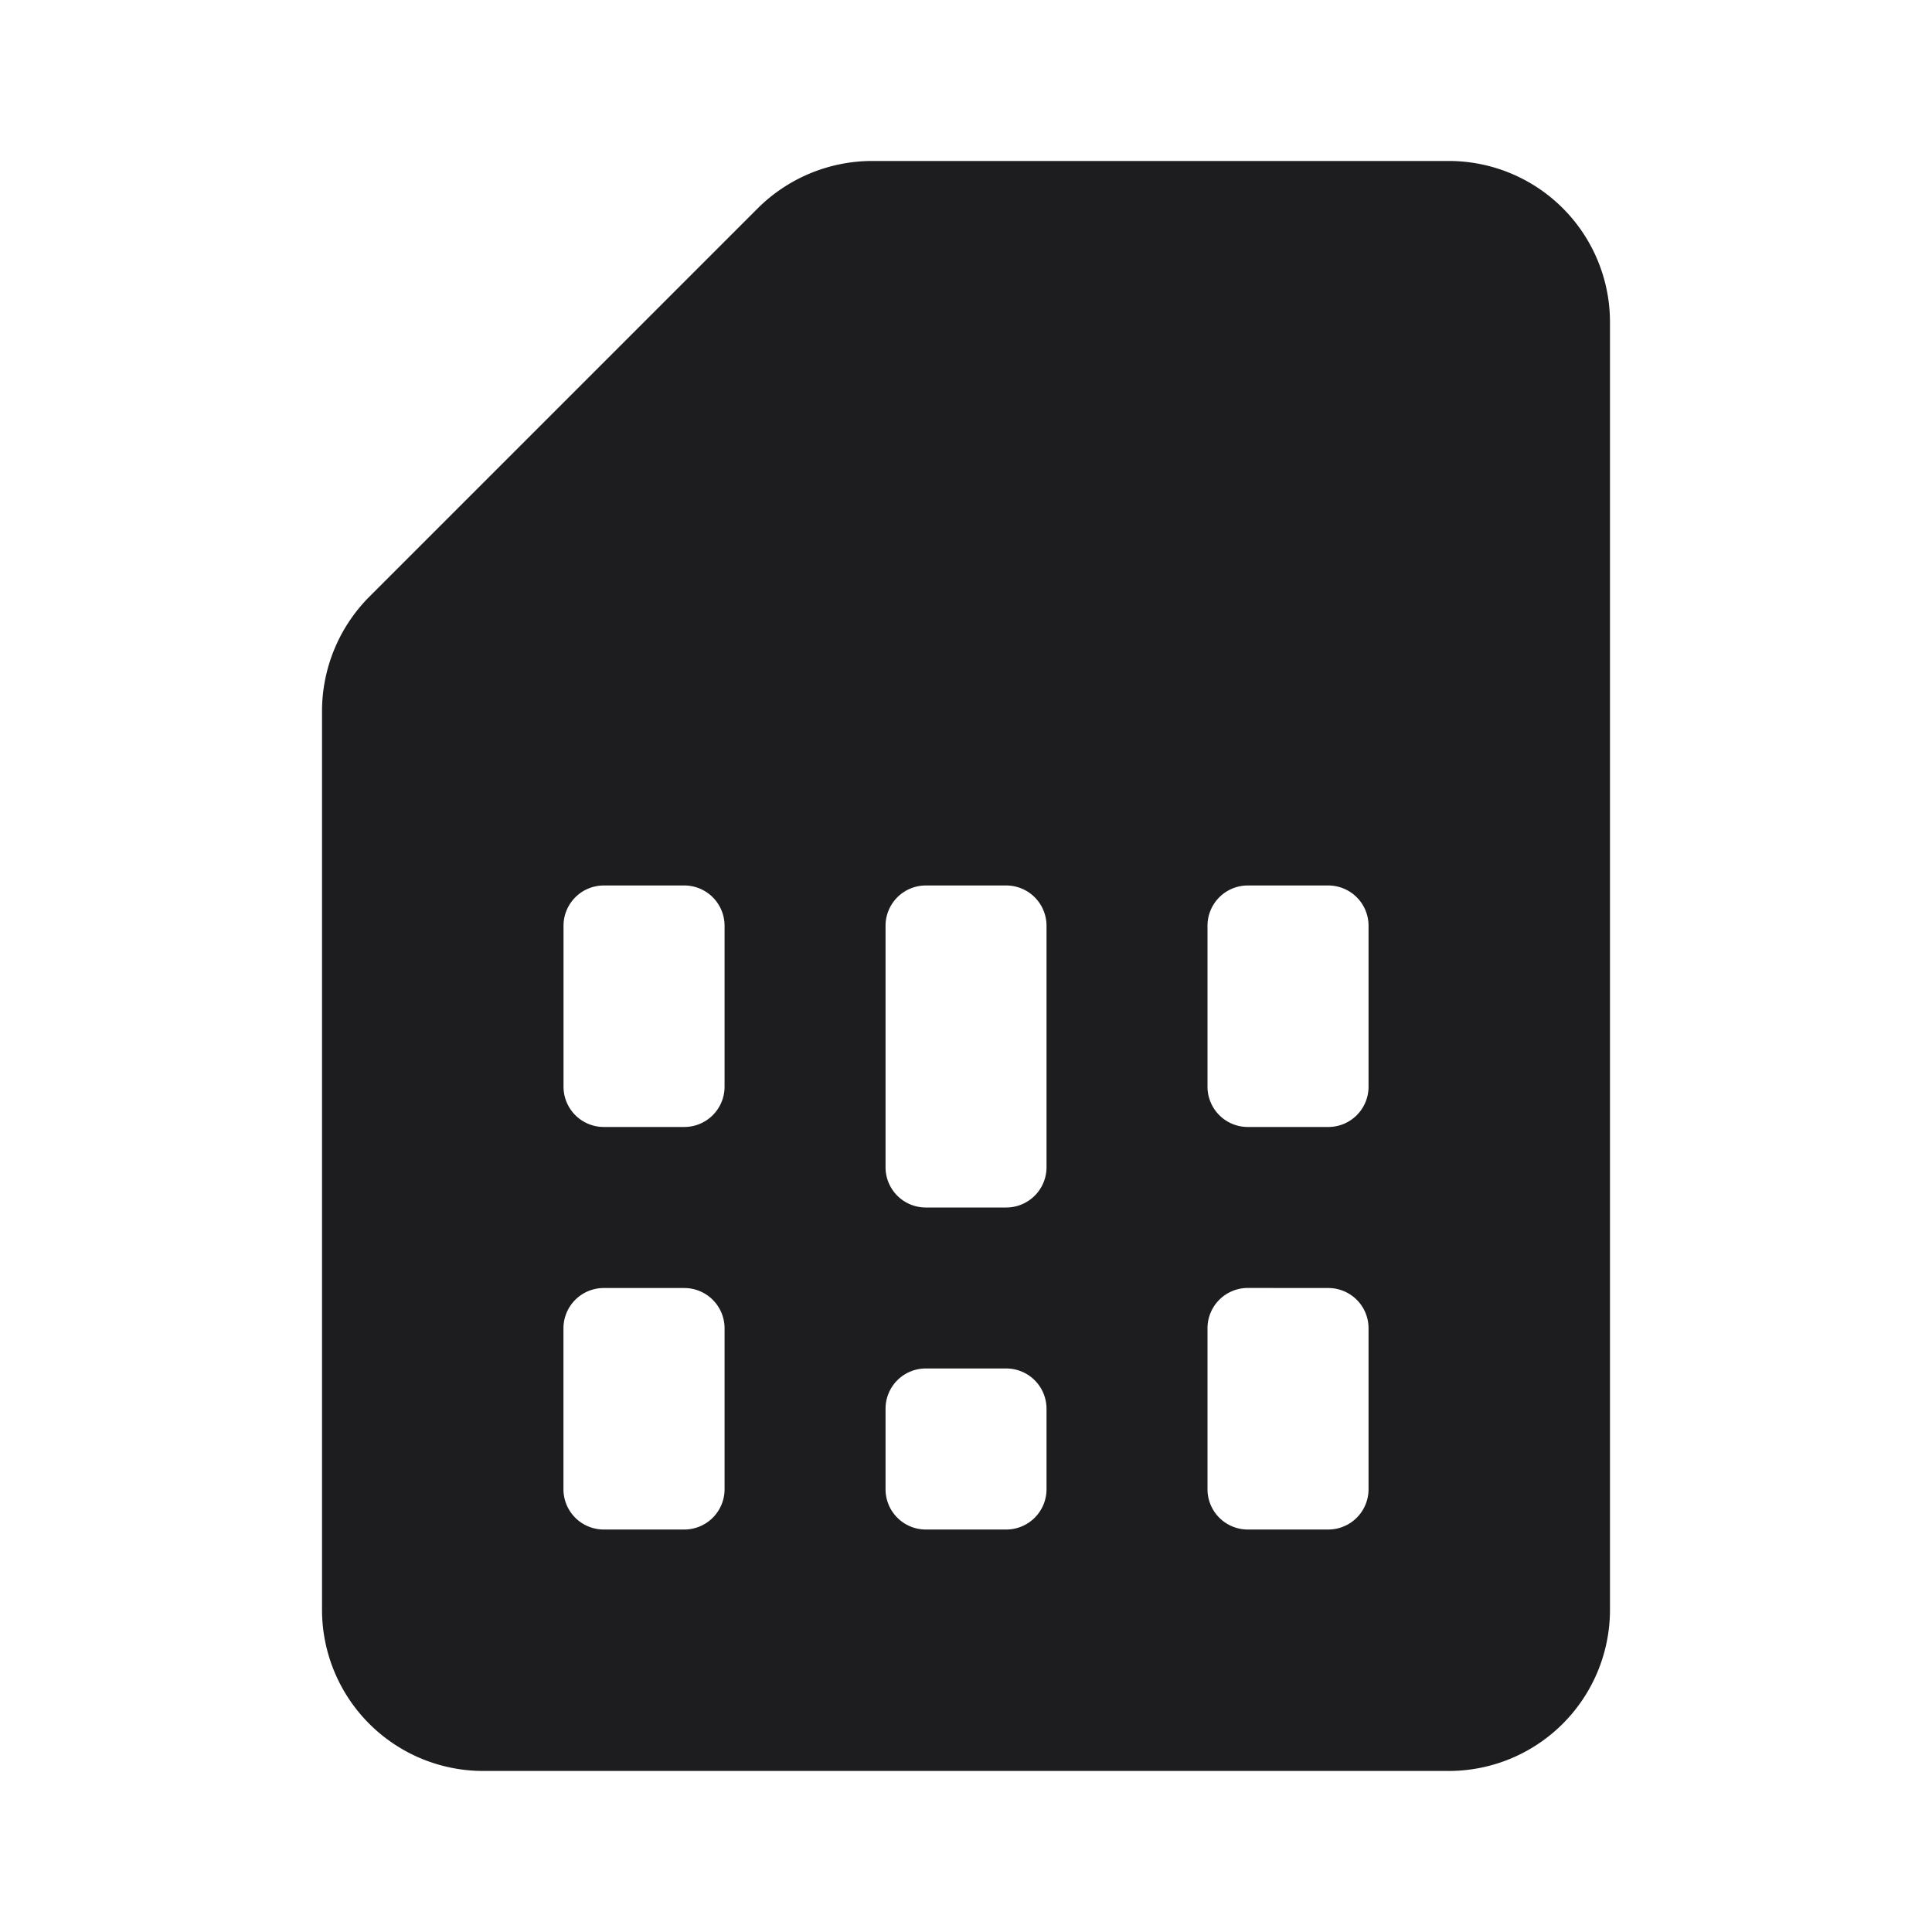 <svg xmlns="http://www.w3.org/2000/svg" xmlns:xlink="http://www.w3.org/1999/xlink" width="28" height="28" viewBox="0 0 28 28"><defs><clipPath id="a"><rect width="28" height="28" transform="translate(268 1502)" fill="#1d1d20" stroke="#707070" stroke-width="1"/></clipPath></defs><g transform="translate(-268 -1502)" clip-path="url(#a)"><g transform="translate(272.667 1504.333)"><path d="M16.334,23.333h-14A2.336,2.336,0,0,1,0,21V7.968A2.353,2.353,0,0,1,.689,6.312L6.312.689A2.353,2.353,0,0,1,7.968,0h8.365a2.336,2.336,0,0,1,2.333,2.333V21A2.336,2.336,0,0,1,16.334,23.333Zm-2.917-7a.584.584,0,0,0-.584.583V19.25a.584.584,0,0,0,.584.584h1.167a.584.584,0,0,0,.583-.584V16.917a.583.583,0,0,0-.583-.583ZM8.75,17.5a.583.583,0,0,0-.583.583V19.25a.584.584,0,0,0,.583.584H9.916a.584.584,0,0,0,.584-.584V18.083a.584.584,0,0,0-.584-.583ZM4.083,16.334a.584.584,0,0,0-.584.583V19.25a.584.584,0,0,0,.584.584H5.25a.584.584,0,0,0,.584-.584V16.917a.584.584,0,0,0-.584-.583ZM8.75,10.5a.584.584,0,0,0-.583.584v3.5a.583.583,0,0,0,.583.583H9.916a.584.584,0,0,0,.584-.583v-3.5a.584.584,0,0,0-.584-.584Zm4.667,0a.584.584,0,0,0-.584.584v2.333a.584.584,0,0,0,.584.583h1.167a.583.583,0,0,0,.583-.583V11.084a.584.584,0,0,0-.583-.584Zm-9.333,0a.584.584,0,0,0-.584.584v2.333A.584.584,0,0,0,4.083,14H5.25a.584.584,0,0,0,.584-.583V11.084A.584.584,0,0,0,5.25,10.5Z" fill="#1d1d20"/></g></g></svg>